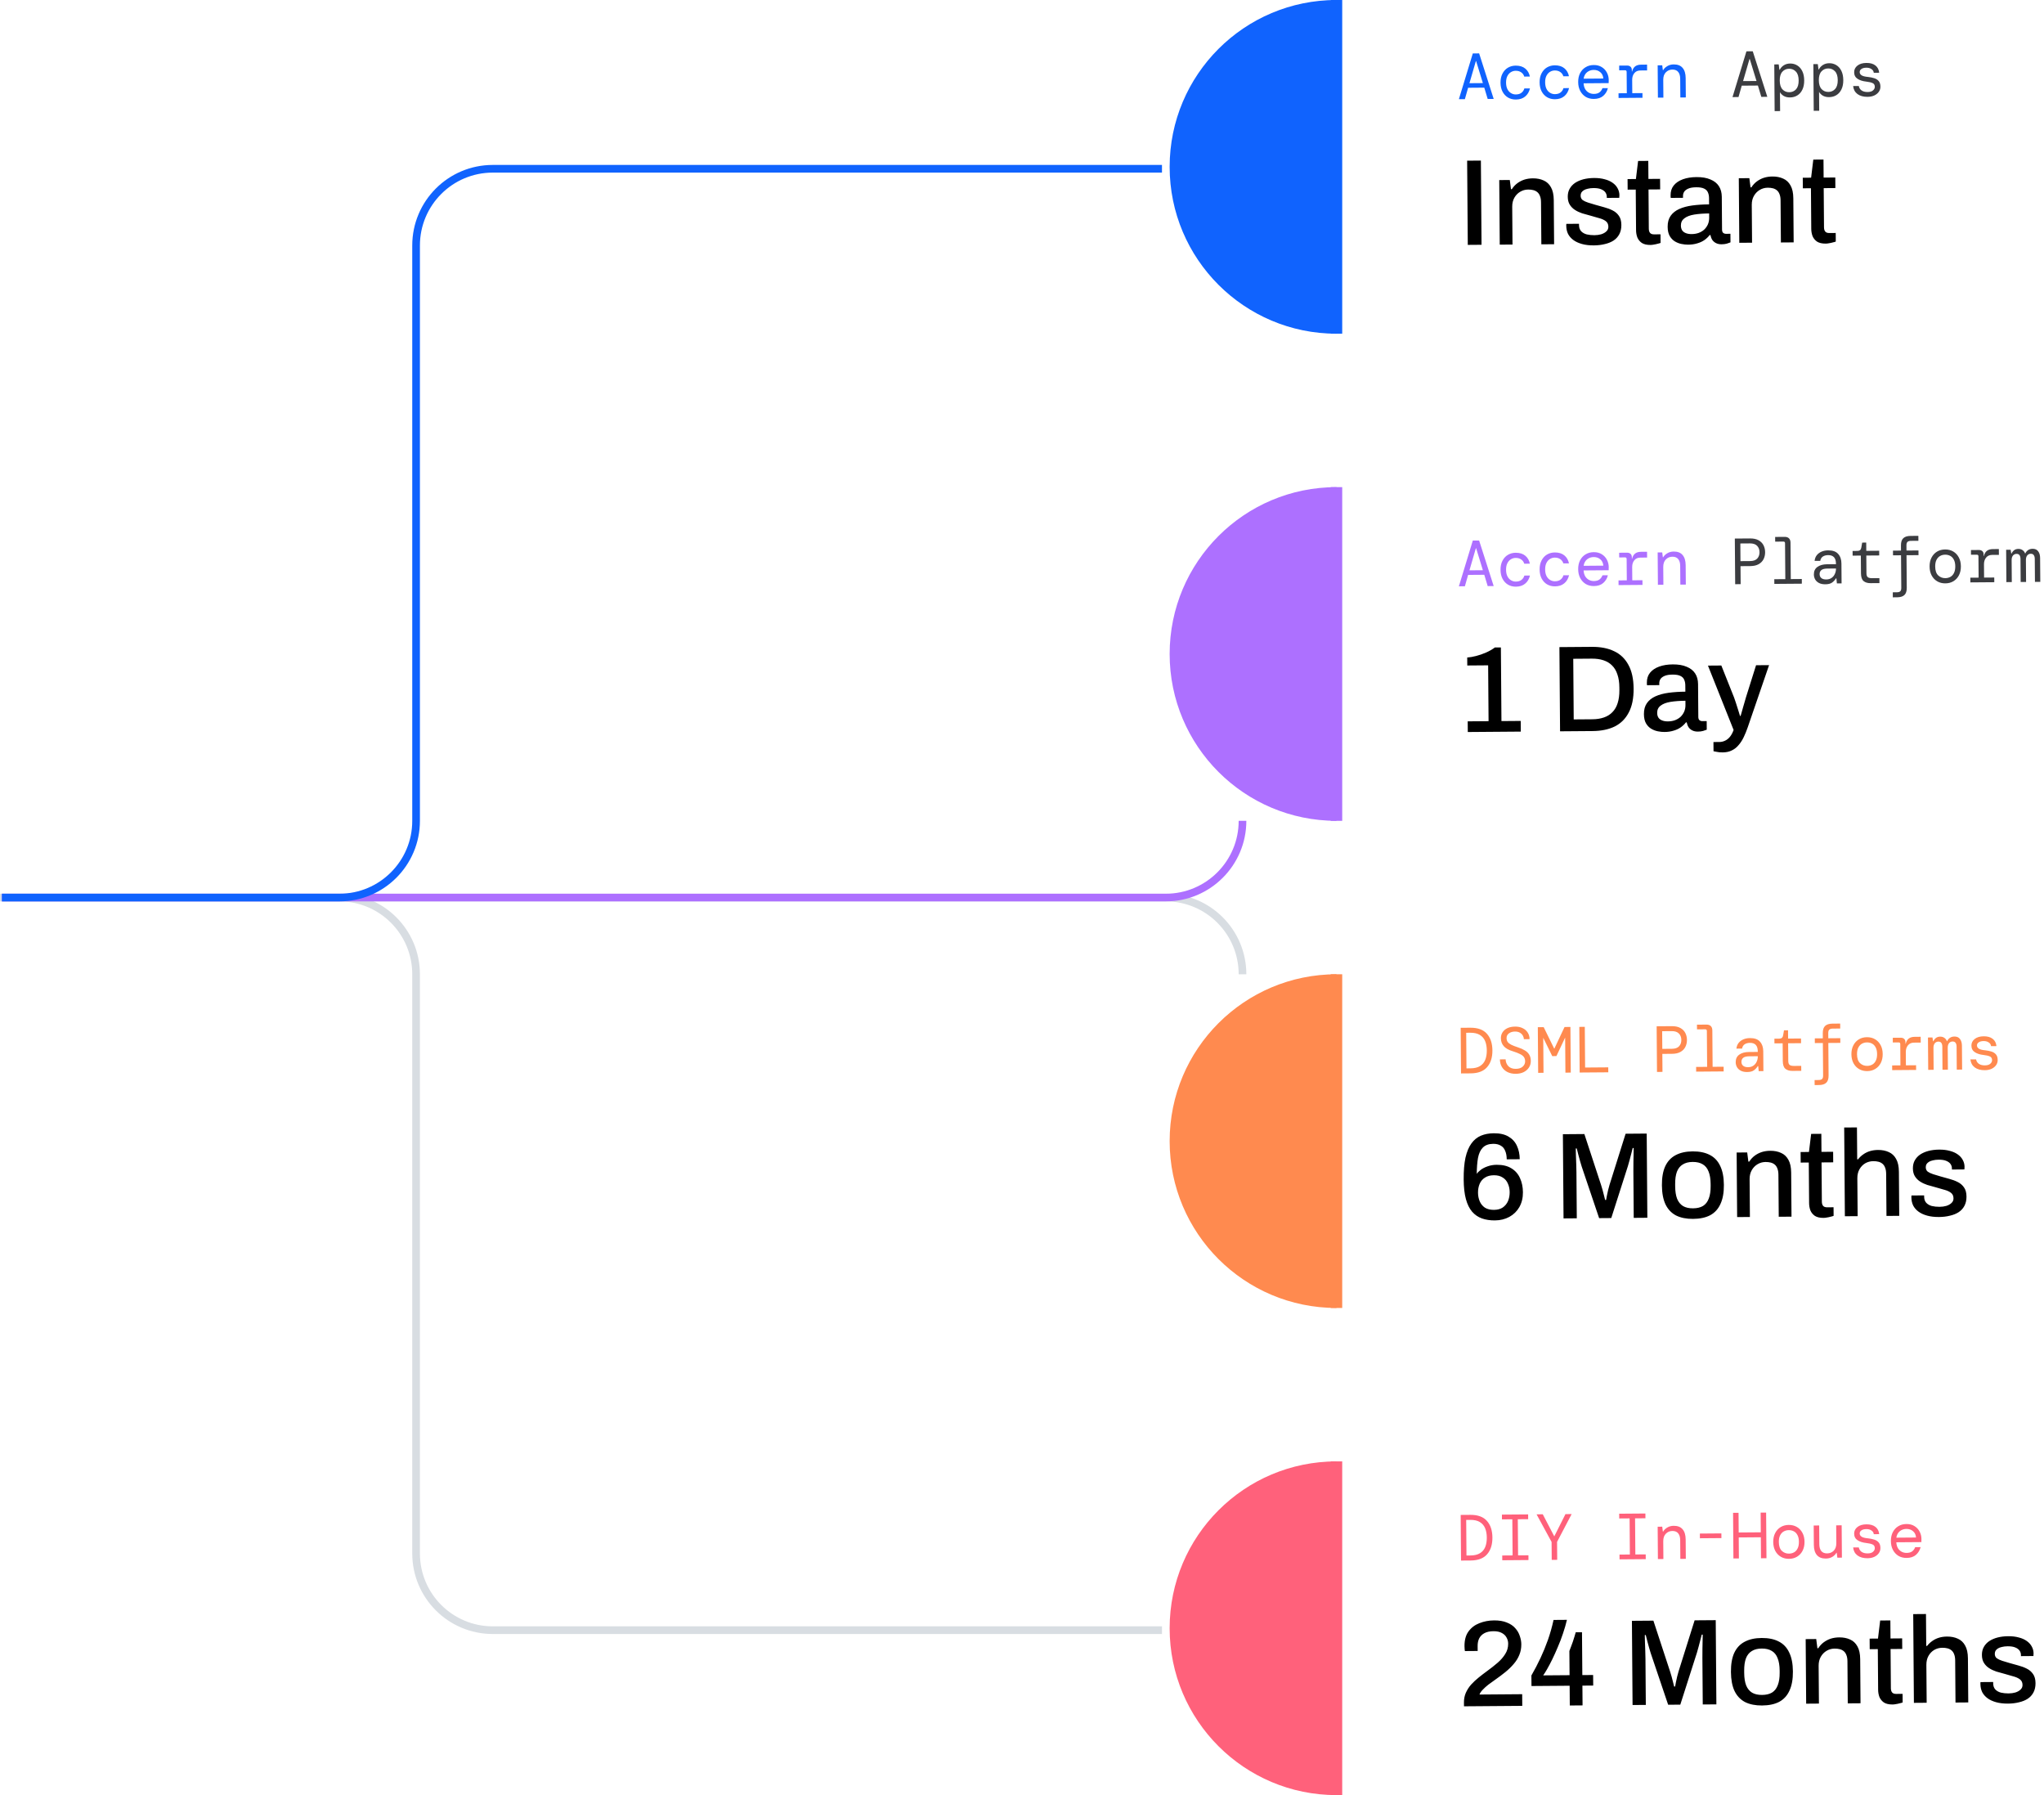 <svg width="533" height="468" viewBox="0 0 533 468" fill="none" xmlns="http://www.w3.org/2000/svg">
<line x1="348.5" y1="6.55671e-08" x2="348.5" y2="87" stroke="#1063FE" stroke-width="3"/>
<path d="M382.745 63.843L382.576 41.892L386.16 41.864L386.329 63.816L382.745 63.843ZM391.078 63.779L390.949 46.948L393.701 46.926L394.007 49.324L394.231 49.322C394.632 48.701 395.108 48.185 395.659 47.776C396.211 47.366 396.816 47.052 397.476 46.834C398.157 46.615 398.903 46.502 399.713 46.496C400.78 46.488 401.72 46.673 402.534 47.051C403.347 47.407 403.981 48 404.435 48.828C404.911 49.657 405.154 50.775 405.165 52.183L405.253 63.67L401.925 63.696L401.841 52.72C401.836 52.08 401.747 51.547 401.573 51.122C401.42 50.697 401.194 50.357 400.893 50.103C400.593 49.85 400.239 49.671 399.833 49.568C399.427 49.464 398.978 49.414 398.488 49.418C397.72 49.424 397.017 49.621 396.38 50.01C395.764 50.377 395.267 50.893 394.888 51.557C394.509 52.222 394.323 53.002 394.33 53.898L394.406 63.754L391.078 63.779ZM415.632 63.975C414.458 63.984 413.423 63.864 412.525 63.614C411.627 63.365 410.878 63.019 410.277 62.576C409.676 62.132 409.213 61.602 408.889 60.986C408.585 60.349 408.43 59.646 408.424 58.878C408.424 58.771 408.423 58.675 408.422 58.59C408.443 58.504 408.453 58.43 408.453 58.366L411.748 58.34C411.749 58.404 411.749 58.468 411.75 58.532C411.75 58.575 411.751 58.628 411.751 58.692C411.756 59.354 411.942 59.886 412.307 60.288C412.673 60.669 413.155 60.943 413.754 61.109C414.374 61.254 415.046 61.323 415.771 61.318C416.411 61.313 416.997 61.233 417.53 61.08C418.083 60.905 418.529 60.656 418.868 60.334C419.228 60.011 419.406 59.604 419.403 59.114C419.398 58.474 419.17 57.985 418.719 57.647C418.269 57.309 417.68 57.047 416.953 56.86C416.226 56.653 415.467 56.434 414.676 56.206C413.971 56.019 413.265 55.822 412.56 55.614C411.875 55.385 411.254 55.091 410.697 54.732C410.139 54.374 409.688 53.919 409.342 53.367C408.997 52.815 408.821 52.123 408.814 51.291C408.808 50.501 408.974 49.807 409.31 49.207C409.647 48.607 410.112 48.102 410.707 47.692C411.322 47.282 412.045 46.967 412.875 46.747C413.727 46.527 414.654 46.414 415.657 46.406C416.702 46.398 417.631 46.508 418.444 46.737C419.256 46.944 419.941 47.248 420.499 47.649C421.078 48.05 421.519 48.537 421.822 49.111C422.125 49.663 422.279 50.259 422.284 50.899C422.285 51.027 422.275 51.166 422.255 51.316C422.256 51.444 422.256 51.529 422.257 51.572L418.993 51.596L418.991 51.309C418.987 50.882 418.867 50.499 418.63 50.159C418.393 49.82 418.017 49.545 417.503 49.336C417.011 49.126 416.349 49.025 415.517 49.031C414.962 49.035 414.472 49.093 414.046 49.202C413.62 49.291 413.269 49.422 412.993 49.594C412.717 49.767 412.506 49.972 412.358 50.207C412.232 50.443 412.17 50.71 412.172 51.009C412.176 51.499 412.35 51.882 412.693 52.157C413.058 52.41 413.529 52.63 414.106 52.818C414.683 52.984 415.304 53.172 415.966 53.38C416.736 53.587 417.516 53.805 418.308 54.034C419.099 54.241 419.826 54.513 420.49 54.849C421.175 55.185 421.723 55.65 422.133 56.245C422.564 56.839 422.783 57.637 422.791 58.64C422.798 59.557 422.623 60.358 422.265 61.044C421.908 61.729 421.4 62.288 420.742 62.719C420.105 63.13 419.35 63.434 418.477 63.633C417.604 63.853 416.656 63.967 415.632 63.975ZM430.397 63.861C429.437 63.869 428.678 63.693 428.12 63.335C427.584 62.955 427.197 62.478 426.957 61.904C426.74 61.308 426.628 60.679 426.623 60.018L426.542 49.426L424.43 49.443L424.409 46.691L426.585 46.674L427.156 41.966L429.812 41.945L429.848 46.649L432.888 46.626L432.91 49.378L429.87 49.401L429.948 59.609C429.952 60.099 430.061 60.472 430.277 60.726C430.492 60.98 430.845 61.106 431.335 61.102L432.999 61.089L433.017 63.329C432.804 63.416 432.538 63.493 432.218 63.559C431.92 63.647 431.611 63.713 431.292 63.758C430.972 63.825 430.674 63.859 430.397 63.861ZM440.21 63.786C439.677 63.79 439.101 63.73 438.481 63.607C437.861 63.484 437.273 63.254 436.716 62.917C436.18 62.58 435.739 62.114 435.393 61.519C435.047 60.903 434.87 60.104 434.862 59.123C434.854 57.971 435.113 57.02 435.64 56.269C436.168 55.518 436.91 54.926 437.867 54.492C438.824 54.058 439.963 53.75 441.284 53.569C442.627 53.389 444.087 53.292 445.666 53.28L445.653 51.616C445.649 51.061 445.549 50.571 445.354 50.146C445.18 49.721 444.847 49.393 444.354 49.162C443.883 48.931 443.2 48.819 442.304 48.825C441.408 48.832 440.704 48.955 440.194 49.194C439.705 49.411 439.355 49.691 439.145 50.034C438.955 50.355 438.862 50.708 438.865 51.092L438.869 51.572L435.669 51.596C435.646 51.49 435.635 51.383 435.634 51.277C435.633 51.17 435.632 51.042 435.631 50.893C435.624 49.89 435.894 49.045 436.444 48.358C437.014 47.65 437.81 47.111 438.831 46.74C439.853 46.37 441.035 46.179 442.379 46.169C443.83 46.158 445.037 46.362 446 46.781C446.984 47.179 447.725 47.76 448.221 48.524C448.718 49.288 448.97 50.214 448.979 51.302L449.044 59.846C449.047 60.251 449.146 60.539 449.339 60.708C449.554 60.877 449.8 60.96 450.077 60.958L451.229 60.949L451.246 63.189C450.991 63.298 450.672 63.407 450.289 63.517C449.905 63.626 449.458 63.683 448.946 63.687C448.37 63.691 447.878 63.589 447.471 63.378C447.086 63.189 446.764 62.914 446.505 62.554C446.267 62.172 446.104 61.746 446.015 61.277L445.823 61.279C445.443 61.773 444.977 62.213 444.425 62.602C443.895 62.968 443.278 63.251 442.576 63.448C441.873 63.667 441.085 63.779 440.21 63.786ZM441.117 61.027C441.778 61.022 442.386 60.921 442.939 60.725C443.513 60.507 444.002 60.215 444.404 59.85C444.807 59.463 445.123 59.012 445.354 58.498C445.584 57.963 445.697 57.386 445.693 56.768L445.684 55.648C444.212 55.659 442.922 55.754 441.814 55.934C440.706 56.113 439.845 56.439 439.23 56.913C438.614 57.366 438.31 57.998 438.316 58.808C438.32 59.299 438.43 59.714 438.646 60.054C438.861 60.372 439.183 60.615 439.611 60.782C440.039 60.95 440.541 61.031 441.117 61.027ZM453.545 63.3L453.416 46.468L456.167 46.447L456.474 48.845L456.698 48.843C457.098 48.221 457.574 47.706 458.126 47.296C458.678 46.886 459.283 46.572 459.943 46.354C460.624 46.136 461.37 46.023 462.18 46.017C463.247 46.009 464.187 46.194 465.001 46.571C465.814 46.928 466.448 47.52 466.902 48.349C467.378 49.177 467.621 50.295 467.632 51.703L467.72 63.191L464.392 63.216L464.308 52.241C464.303 51.601 464.214 51.068 464.04 50.643C463.887 50.217 463.661 49.878 463.36 49.624C463.059 49.37 462.706 49.192 462.3 49.088C461.894 48.984 461.445 48.935 460.955 48.938C460.187 48.944 459.484 49.142 458.847 49.531C458.231 49.898 457.734 50.414 457.355 51.078C456.976 51.742 456.79 52.523 456.797 53.418L456.873 63.274L453.545 63.3ZM476.083 63.511C475.123 63.518 474.364 63.343 473.807 62.984C473.27 62.604 472.883 62.127 472.644 61.553C472.426 60.957 472.314 60.329 472.309 59.668L472.228 49.076L470.116 49.092L470.095 46.34L472.271 46.324L472.843 41.615L475.499 41.595L475.535 46.298L478.575 46.275L478.596 49.027L475.556 49.05L475.634 59.258C475.638 59.749 475.747 60.121 475.963 60.376C476.178 60.63 476.531 60.755 477.022 60.751L478.686 60.739L478.703 62.979C478.49 63.066 478.224 63.142 477.904 63.209C477.606 63.296 477.298 63.363 476.978 63.408C476.658 63.474 476.36 63.509 476.083 63.511Z" fill="black"/>
<path d="M380.422 25.86L384.054 13.931L385.703 13.919L389.5 25.79L387.936 25.802L387.046 22.851L382.83 22.883L381.986 25.848L380.422 25.86ZM384.851 15.931L383.178 21.69L386.68 21.663L384.919 15.931L384.851 15.931ZM395.292 25.949C394.532 25.955 393.851 25.785 393.248 25.438C392.656 25.091 392.181 24.591 391.825 23.936C391.469 23.27 391.287 22.478 391.28 21.56C391.273 20.642 391.442 19.853 391.789 19.193C392.135 18.522 392.607 18.008 393.205 17.652C393.814 17.296 394.487 17.115 395.224 17.11C396.266 17.102 397.101 17.356 397.729 17.872C398.356 18.389 398.758 19.083 398.935 19.954L397.473 19.965C397.333 19.502 397.07 19.136 396.682 18.866C396.295 18.586 395.806 18.448 395.217 18.453C394.786 18.456 394.379 18.573 393.996 18.802C393.612 19.032 393.303 19.374 393.069 19.829C392.834 20.284 392.72 20.858 392.725 21.549C392.73 22.24 392.854 22.817 393.095 23.28C393.337 23.732 393.651 24.069 394.038 24.293C394.425 24.517 394.834 24.627 395.265 24.624C395.888 24.619 396.38 24.473 396.74 24.187C397.112 23.901 397.364 23.525 397.497 23.059L398.959 23.048C398.75 23.945 398.33 24.651 397.7 25.166C397.08 25.681 396.278 25.942 395.292 25.949ZM405.485 25.871C404.725 25.877 404.044 25.707 403.441 25.36C402.849 25.013 402.375 24.512 402.018 23.858C401.662 23.192 401.48 22.4 401.473 21.482C401.466 20.564 401.636 19.775 401.982 19.115C402.328 18.444 402.8 17.93 403.398 17.574C404.007 17.218 404.68 17.037 405.417 17.031C406.46 17.023 407.295 17.278 407.922 17.794C408.549 18.311 408.951 19.005 409.128 19.876L407.666 19.887C407.526 19.424 407.263 19.057 406.875 18.788C406.488 18.508 406 18.37 405.41 18.375C404.98 18.378 404.572 18.494 404.189 18.724C403.805 18.953 403.496 19.296 403.262 19.751C403.027 20.206 402.913 20.779 402.918 21.471C402.923 22.162 403.047 22.739 403.288 23.202C403.53 23.653 403.844 23.991 404.231 24.215C404.618 24.438 405.027 24.549 405.458 24.545C406.081 24.541 406.573 24.395 406.933 24.109C407.305 23.823 407.557 23.447 407.69 22.981L409.152 22.97C408.943 23.867 408.524 24.573 407.893 25.088C407.273 25.602 406.471 25.864 405.485 25.871ZM415.627 25.793C414.833 25.799 414.129 25.623 413.515 25.265C412.911 24.896 412.431 24.384 412.075 23.73C411.718 23.064 411.537 22.289 411.53 21.405C411.523 20.521 411.687 19.749 412.022 19.089C412.368 18.418 412.846 17.898 413.455 17.531C414.064 17.152 414.777 16.96 415.593 16.953C416.409 16.947 417.107 17.129 417.688 17.498C418.269 17.857 418.715 18.335 419.025 18.933C419.336 19.531 419.494 20.176 419.499 20.867C419.5 20.992 419.495 21.117 419.485 21.242C419.486 21.366 419.487 21.508 419.488 21.667L412.943 21.717C412.982 22.34 413.128 22.86 413.38 23.277C413.644 23.683 413.97 23.987 414.356 24.188C414.755 24.389 415.175 24.488 415.617 24.484C416.24 24.48 416.726 24.346 417.076 24.082C417.425 23.819 417.689 23.454 417.866 22.988L419.277 22.977C419.091 23.761 418.693 24.427 418.086 24.975C417.478 25.513 416.658 25.785 415.627 25.793ZM415.569 18.229C414.911 18.234 414.335 18.436 413.839 18.837C413.355 19.237 413.059 19.795 412.951 20.51L418.085 20.47C418.034 19.768 417.775 19.22 417.307 18.827C416.851 18.423 416.271 18.223 415.569 18.229ZM422.061 25.54L422.052 24.316L424.211 24.299L424.168 18.741C424.166 18.457 424.029 18.317 423.757 18.319L422.227 18.331L422.218 17.107L424.275 17.091C424.649 17.088 424.95 17.188 425.178 17.39C425.406 17.592 425.522 17.892 425.525 18.288L425.528 18.645L425.596 18.645C425.727 18.077 425.979 17.639 426.351 17.33C426.733 17.021 427.265 16.864 427.945 16.858L429.492 16.847L429.504 18.36L427.753 18.373C427.061 18.378 426.53 18.615 426.16 19.082C425.789 19.538 425.607 20.124 425.612 20.838L425.639 24.288L428.291 24.268L428.3 25.492L422.061 25.54ZM432.322 25.461L432.258 17.029L433.448 17.02L433.61 18.294L433.695 18.293C433.919 17.884 434.273 17.535 434.759 17.248C435.244 16.95 435.803 16.798 436.438 16.793C437.469 16.785 438.242 17.085 438.757 17.694C439.283 18.302 439.55 19.183 439.559 20.34L439.598 25.405L438.17 25.416L438.133 20.52C438.127 19.773 437.958 19.19 437.626 18.773C437.294 18.345 436.783 18.134 436.091 18.139C435.423 18.144 434.858 18.381 434.397 18.849C433.936 19.306 433.708 19.965 433.715 20.826L433.75 25.45L432.322 25.461Z" fill="#1063FE"/>
<path d="M451.774 25.312L455.405 13.384L457.054 13.371L460.851 25.242L459.287 25.254L458.398 22.303L454.182 22.335L453.338 25.3L451.774 25.312ZM456.203 15.384L454.53 21.143L458.032 21.116L456.271 15.383L456.203 15.384ZM462.76 28.968L462.667 16.796L463.823 16.787L464.004 18.18L464.106 18.179C464.317 17.724 464.66 17.342 465.134 17.032C465.607 16.723 466.167 16.565 466.813 16.56C467.493 16.555 468.107 16.72 468.653 17.056C469.211 17.392 469.651 17.893 469.974 18.559C470.296 19.214 470.461 20.017 470.468 20.969C470.475 21.91 470.317 22.71 469.994 23.37C469.681 24.03 469.243 24.532 468.679 24.876C468.126 25.22 467.487 25.395 466.762 25.401C466.116 25.406 465.565 25.274 465.11 25.006C464.666 24.726 464.346 24.399 464.15 24.027L464.188 28.957L462.76 28.968ZM466.582 24.042C467.296 24.037 467.883 23.783 468.344 23.281C468.805 22.767 469.031 21.995 469.023 20.963C469.015 19.932 468.777 19.169 468.309 18.674C467.84 18.167 467.249 17.917 466.535 17.922C465.821 17.928 465.233 18.187 464.773 18.701C464.312 19.203 464.085 19.97 464.093 21.001C464.101 22.032 464.339 22.801 464.808 23.308C465.276 23.803 465.868 24.048 466.582 24.042ZM472.953 28.89L472.86 16.718L474.016 16.709L474.197 18.102L474.299 18.101C474.51 17.646 474.853 17.264 475.327 16.954C475.801 16.644 476.36 16.487 477.006 16.482C477.686 16.477 478.3 16.642 478.846 16.978C479.404 17.314 479.844 17.815 480.167 18.481C480.489 19.136 480.654 19.939 480.661 20.891C480.668 21.832 480.51 22.632 480.187 23.292C479.874 23.951 479.436 24.454 478.872 24.798C478.319 25.142 477.68 25.317 476.955 25.323C476.309 25.328 475.758 25.196 475.303 24.927C474.859 24.647 474.539 24.321 474.344 23.949L474.381 28.878L472.953 28.89ZM476.775 23.964C477.489 23.959 478.076 23.705 478.537 23.203C478.998 22.689 479.224 21.916 479.216 20.885C479.208 19.854 478.97 19.091 478.502 18.596C478.033 18.089 477.442 17.839 476.728 17.844C476.014 17.85 475.426 18.109 474.966 18.623C474.505 19.125 474.278 19.892 474.286 20.923C474.294 21.954 474.532 22.723 475.001 23.23C475.47 23.725 476.061 23.97 476.775 23.964ZM486.978 25.246C485.902 25.254 485.027 25.011 484.355 24.518C483.693 24.013 483.32 23.319 483.234 22.435L484.712 22.424C484.784 22.888 485.014 23.266 485.401 23.558C485.8 23.849 486.334 23.993 487.003 23.988C487.637 23.983 488.106 23.843 488.41 23.569C488.726 23.294 488.882 22.981 488.879 22.63C488.876 22.154 488.686 21.832 488.311 21.665C487.935 21.487 487.373 21.355 486.625 21.27C485.729 21.175 484.984 20.937 484.392 20.556C483.8 20.176 483.501 19.6 483.495 18.829C483.49 18.138 483.774 17.563 484.349 17.106C484.923 16.648 485.709 16.415 486.706 16.408C487.692 16.4 488.47 16.621 489.041 17.07C489.611 17.507 489.938 18.14 490.024 18.966L488.613 18.977C488.576 18.569 488.375 18.248 488.011 18.013C487.658 17.766 487.215 17.645 486.682 17.649C486.127 17.653 485.697 17.764 485.392 17.982C485.088 18.188 484.937 18.461 484.94 18.801C484.942 19.141 485.114 19.423 485.456 19.647C485.809 19.86 486.36 19.997 487.108 20.06C487.698 20.123 488.237 20.232 488.726 20.387C489.215 20.542 489.602 20.788 489.888 21.126C490.185 21.464 490.336 21.939 490.341 22.551C490.356 23.061 490.218 23.521 489.926 23.931C489.646 24.33 489.252 24.65 488.744 24.892C488.235 25.123 487.647 25.241 486.978 25.246Z" fill="#3B3C40"/>
<line x1="348.5" y1="127" x2="348.5" y2="214" stroke="#AD70FF" stroke-width="3"/>
<path d="M382.745 190.843L382.723 188.059L388.163 188.017L388.052 173.458L382.612 173.5L382.596 171.42C383.299 171.372 384.077 171.238 384.929 171.018C385.78 170.798 386.631 170.503 387.482 170.134C388.333 169.765 389.108 169.322 389.808 168.804L391.376 168.792L391.523 187.992L396.547 187.953L396.568 190.737L382.745 190.843ZM406.807 190.658L406.638 168.707L415.118 168.642C417.379 168.625 419.313 169.004 420.919 169.781C422.525 170.537 423.76 171.722 424.626 173.337C425.513 174.93 425.966 176.996 425.986 179.535C426.005 182.052 425.584 184.125 424.721 185.753C423.881 187.381 422.663 188.595 421.069 189.397C419.475 190.177 417.548 190.576 415.286 190.593L406.807 190.658ZM410.367 187.559L415.231 187.522C416.361 187.513 417.363 187.356 418.235 187.051C419.129 186.745 419.872 186.281 420.465 185.657C421.079 185.034 421.531 184.252 421.823 183.311C422.135 182.348 422.287 181.217 422.277 179.915L422.271 179.243C422.261 177.921 422.093 176.791 421.765 175.855C421.459 174.897 420.995 174.112 420.371 173.498C419.769 172.884 419.019 172.431 418.121 172.139C417.244 171.847 416.24 171.705 415.109 171.714L410.246 171.751L410.367 187.559ZM434.023 190.834C433.49 190.838 432.913 190.778 432.294 190.655C431.674 190.532 431.085 190.301 430.528 189.964C429.992 189.627 429.551 189.161 429.205 188.566C428.859 187.95 428.683 187.152 428.675 186.17C428.666 185.018 428.926 184.067 429.453 183.316C429.981 182.566 430.723 181.973 431.68 181.539C432.636 181.105 433.775 180.798 435.097 180.617C436.439 180.436 437.9 180.339 439.479 180.327L439.466 178.663C439.461 178.109 439.362 177.619 439.166 177.194C438.993 176.768 438.659 176.44 438.167 176.209C437.696 175.978 437.012 175.866 436.116 175.873C435.22 175.88 434.517 176.003 434.007 176.241C433.518 176.458 433.168 176.738 432.957 177.081C432.768 177.403 432.675 177.755 432.678 178.139L432.681 178.619L429.481 178.644C429.459 178.538 429.448 178.431 429.447 178.324C429.446 178.218 429.445 178.09 429.444 177.94C429.436 176.938 429.707 176.093 430.256 175.406C430.827 174.698 431.623 174.158 432.644 173.788C433.665 173.417 434.848 173.227 436.192 173.216C437.642 173.205 438.849 173.409 439.813 173.829C440.797 174.226 441.538 174.807 442.034 175.572C442.531 176.336 442.783 177.262 442.791 178.35L442.857 186.894C442.86 187.299 442.958 187.586 443.152 187.755C443.366 187.924 443.612 188.008 443.89 188.006L445.042 187.997L445.059 190.237C444.804 190.345 444.484 190.455 444.101 190.564C443.718 190.674 443.27 190.731 442.758 190.734C442.182 190.739 441.691 190.636 441.284 190.426C440.899 190.237 440.576 189.962 440.318 189.601C440.08 189.219 439.917 188.794 439.828 188.325L439.636 188.326C439.256 188.82 438.79 189.261 438.238 189.649C437.707 190.016 437.091 190.298 436.388 190.495C435.686 190.714 434.898 190.827 434.023 190.834ZM434.93 188.074C435.591 188.069 436.198 187.969 436.752 187.772C437.326 187.555 437.814 187.263 438.217 186.897C438.619 186.51 438.936 186.06 439.167 185.546C439.397 185.011 439.51 184.434 439.505 183.815L439.497 182.695C438.025 182.707 436.735 182.802 435.627 182.981C434.519 183.16 433.657 183.487 433.042 183.961C432.427 184.414 432.123 185.045 432.129 185.856C432.132 186.347 432.242 186.762 432.458 187.101C432.674 187.42 432.996 187.663 433.424 187.83C433.852 187.997 434.354 188.079 434.93 188.074ZM449.226 196.157C448.586 196.162 448.052 196.113 447.625 196.009C447.198 195.927 446.93 195.876 446.824 195.855L446.805 193.455L448.405 193.443C448.875 193.44 449.343 193.329 449.811 193.112C450.3 192.895 450.734 192.551 451.115 192.078C451.495 191.606 451.811 191.017 452.061 190.311L445.372 173.53L448.86 173.503L452.188 181.862C452.341 182.245 452.504 182.723 452.679 183.298C452.876 183.873 453.062 184.458 453.237 185.054C453.434 185.65 453.598 186.182 453.729 186.65L453.889 186.649C453.993 186.328 454.097 185.965 454.201 185.559C454.326 185.131 454.45 184.693 454.575 184.244C454.699 183.795 454.824 183.367 454.949 182.961C455.074 182.533 455.178 182.17 455.261 181.87L457.916 173.434L461.308 173.408L455.736 189.643C455.423 190.541 455.078 191.387 454.7 192.179C454.322 192.971 453.879 193.657 453.371 194.237C452.885 194.838 452.302 195.301 451.622 195.627C450.942 195.973 450.143 196.15 449.226 196.157Z" fill="black"/>
<path d="M380.422 152.86L384.054 140.931L385.703 140.919L389.5 152.79L387.936 152.802L387.046 149.851L382.83 149.883L381.986 152.848L380.422 152.86ZM384.851 142.931L383.178 148.69L386.68 148.663L384.919 142.931L384.851 142.931ZM395.292 152.949C394.532 152.955 393.851 152.785 393.248 152.438C392.656 152.091 392.181 151.591 391.825 150.936C391.469 150.27 391.287 149.478 391.28 148.56C391.273 147.642 391.442 146.853 391.789 146.193C392.135 145.522 392.607 145.008 393.205 144.652C393.814 144.296 394.487 144.115 395.224 144.11C396.266 144.102 397.101 144.356 397.729 144.872C398.356 145.389 398.758 146.083 398.935 146.954L397.473 146.965C397.333 146.502 397.07 146.136 396.682 145.867C396.295 145.586 395.806 145.448 395.217 145.453C394.786 145.456 394.379 145.573 393.996 145.802C393.612 146.032 393.303 146.374 393.069 146.829C392.834 147.284 392.72 147.858 392.725 148.549C392.73 149.24 392.854 149.817 393.095 150.28C393.337 150.732 393.651 151.069 394.038 151.293C394.425 151.517 394.834 151.627 395.265 151.624C395.888 151.619 396.38 151.473 396.74 151.187C397.112 150.901 397.364 150.525 397.497 150.059L398.959 150.048C398.75 150.945 398.33 151.651 397.7 152.166C397.08 152.681 396.278 152.942 395.292 152.949ZM405.485 152.871C404.725 152.877 404.044 152.707 403.441 152.36C402.849 152.013 402.375 151.512 402.018 150.858C401.662 150.192 401.48 149.4 401.473 148.482C401.466 147.564 401.636 146.775 401.982 146.115C402.328 145.444 402.8 144.93 403.398 144.574C404.007 144.218 404.68 144.037 405.417 144.031C406.46 144.023 407.295 144.278 407.922 144.794C408.549 145.311 408.951 146.005 409.128 146.876L407.666 146.887C407.526 146.424 407.263 146.057 406.875 145.788C406.488 145.508 406 145.37 405.41 145.375C404.98 145.378 404.572 145.494 404.189 145.724C403.805 145.954 403.496 146.296 403.262 146.751C403.027 147.206 402.913 147.779 402.918 148.471C402.923 149.162 403.047 149.739 403.288 150.202C403.53 150.653 403.844 150.991 404.231 151.215C404.618 151.438 405.027 151.549 405.458 151.545C406.081 151.541 406.573 151.395 406.933 151.109C407.305 150.823 407.557 150.447 407.69 149.981L409.152 149.97C408.943 150.867 408.524 151.573 407.893 152.088C407.273 152.602 406.471 152.864 405.485 152.871ZM415.627 152.793C414.833 152.799 414.129 152.623 413.515 152.266C412.911 151.896 412.431 151.384 412.075 150.73C411.718 150.064 411.537 149.289 411.53 148.405C411.523 147.521 411.687 146.749 412.022 146.089C412.368 145.417 412.846 144.898 413.455 144.531C414.064 144.152 414.777 143.96 415.593 143.953C416.409 143.947 417.107 144.129 417.688 144.498C418.269 144.856 418.715 145.335 419.025 145.933C419.336 146.531 419.494 147.176 419.499 147.867C419.5 147.992 419.495 148.117 419.485 148.242C419.486 148.366 419.487 148.508 419.488 148.667L412.943 148.717C412.982 149.34 413.128 149.86 413.38 150.277C413.644 150.683 413.97 150.987 414.356 151.188C414.755 151.389 415.175 151.488 415.617 151.484C416.24 151.48 416.726 151.346 417.076 151.082C417.425 150.819 417.689 150.454 417.866 149.988L419.277 149.977C419.091 150.761 418.693 151.427 418.086 151.975C417.478 152.513 416.658 152.785 415.627 152.793ZM415.569 145.229C414.911 145.234 414.335 145.436 413.839 145.837C413.355 146.237 413.059 146.795 412.951 147.51L418.085 147.47C418.034 146.768 417.775 146.22 417.307 145.827C416.851 145.423 416.271 145.223 415.569 145.229ZM422.061 152.54L422.052 151.316L424.211 151.299L424.168 145.741C424.166 145.457 424.029 145.317 423.757 145.319L422.227 145.33L422.218 144.106L424.275 144.091C424.649 144.088 424.95 144.188 425.178 144.39C425.406 144.592 425.522 144.891 425.525 145.288L425.528 145.645L425.596 145.645C425.727 145.077 425.979 144.639 426.351 144.33C426.733 144.021 427.265 143.864 427.945 143.859L429.492 143.847L429.504 145.36L427.753 145.373C427.061 145.378 426.53 145.615 426.16 146.082C425.789 146.538 425.607 147.124 425.612 147.838L425.639 151.288L428.291 151.268L428.3 152.492L422.061 152.54ZM432.322 152.461L432.258 144.029L433.448 144.02L433.61 145.294L433.695 145.293C433.919 144.884 434.273 144.535 434.759 144.248C435.244 143.95 435.803 143.798 436.438 143.793C437.469 143.785 438.242 144.086 438.757 144.694C439.283 145.302 439.55 146.184 439.559 147.339L439.598 152.405L438.17 152.416L438.133 147.52C438.127 146.772 437.958 146.19 437.626 145.773C437.294 145.345 436.783 145.134 436.091 145.139C435.423 145.144 434.858 145.381 434.397 145.849C433.936 146.306 433.708 146.965 433.715 147.826L433.75 152.45L432.322 152.461Z" fill="#AD70FF"/>
<path d="M452.471 152.307L452.379 140.407L456.34 140.377C457.247 140.37 457.99 140.528 458.571 140.852C459.151 141.177 459.58 141.61 459.856 142.152C460.132 142.693 460.273 143.293 460.278 143.95C460.283 144.608 460.151 145.209 459.884 145.755C459.616 146.302 459.194 146.741 458.619 147.074C458.043 147.407 457.302 147.577 456.395 147.584L453.863 147.604L453.899 152.296L452.471 152.307ZM453.852 146.295L456.351 146.276C457.19 146.269 457.812 146.055 458.217 145.632C458.621 145.198 458.821 144.642 458.816 143.962C458.811 143.282 458.602 142.728 458.191 142.3C457.78 141.873 457.155 141.662 456.316 141.669L453.817 141.688L453.852 146.295ZM462.681 152.228L462.671 151.004L465.544 150.982L465.472 141.615C465.47 141.332 465.327 141.192 465.044 141.194L462.902 141.21L462.893 139.986L465.375 139.967C465.862 139.963 466.237 140.091 466.5 140.35C466.762 140.608 466.895 140.981 466.899 141.469L466.972 150.971L469.845 150.949L469.854 152.173L462.681 152.228ZM475.986 152.33C475.318 152.335 474.761 152.22 474.317 151.986C473.874 151.751 473.543 151.442 473.324 151.058C473.106 150.663 472.995 150.234 472.991 149.769C472.985 148.908 473.291 148.254 473.911 147.807C474.543 147.349 475.385 147.116 476.439 147.107L478.751 147.09L478.75 146.92C478.738 145.446 478.058 144.715 476.71 144.725C476.166 144.729 475.708 144.852 475.336 145.093C474.975 145.334 474.745 145.709 474.647 146.22L473.185 146.231C473.238 145.664 473.421 145.176 473.735 144.765C474.061 144.355 474.478 144.04 474.986 143.821C475.494 143.601 476.066 143.489 476.7 143.484C477.902 143.475 478.777 143.786 479.326 144.416C479.886 145.035 480.17 145.866 480.178 146.909L480.217 152.094L478.994 152.103L478.864 150.795L478.745 150.796C478.499 151.206 478.168 151.565 477.751 151.875C477.345 152.172 476.757 152.324 475.986 152.33ZM476.232 151.07C476.776 151.066 477.233 150.932 477.605 150.669C477.989 150.405 478.275 150.057 478.464 149.625C478.665 149.193 478.764 148.722 478.76 148.212L476.567 148.229C475.796 148.234 475.253 148.369 474.938 148.632C474.634 148.895 474.483 149.242 474.487 149.673C474.49 150.115 474.64 150.459 474.937 150.706C475.233 150.953 475.665 151.075 476.232 151.07ZM487.776 152.036C487.005 152.042 486.397 151.859 485.952 151.489C485.508 151.118 485.281 150.445 485.274 149.471L485.238 144.847L483.096 144.863L483.087 143.639L484.362 143.63C484.94 143.625 485.272 143.339 485.358 142.772L485.586 141.461L486.64 141.453L486.657 143.612L490.023 143.586L490.032 144.81L486.666 144.836L486.702 149.46C486.705 149.936 486.816 150.269 487.033 150.46C487.261 150.651 487.647 150.745 488.191 150.74L490.078 150.726L490.088 152.018L487.776 152.036ZM493.578 155.731L493.567 154.422L494.604 154.414C495.035 154.411 495.34 154.324 495.52 154.152C495.7 153.981 495.789 153.68 495.786 153.249L495.72 144.766L493.629 144.782L493.62 143.558L495.711 143.542L495.701 142.199C495.694 141.327 495.899 140.696 496.315 140.308C496.732 139.919 497.365 139.722 498.215 139.715L500.238 139.7L500.248 140.992L498.31 141.006C497.89 141.01 497.585 141.103 497.394 141.285C497.214 141.457 497.125 141.758 497.129 142.189L497.139 143.531L500.267 143.507L500.276 144.731L497.148 144.755L497.213 153.238C497.22 154.111 497.015 154.741 496.599 155.13C496.183 155.519 495.555 155.716 494.716 155.722L493.578 155.731ZM507.279 152.09C506.486 152.096 505.782 151.92 505.167 151.562C504.552 151.204 504.067 150.698 503.711 150.043C503.354 149.377 503.172 148.597 503.166 147.701C503.159 146.806 503.328 146.028 503.675 145.368C504.021 144.697 504.499 144.178 505.108 143.81C505.717 143.443 506.418 143.256 507.211 143.25C508.005 143.244 508.709 143.42 509.324 143.778C509.938 144.136 510.424 144.648 510.78 145.314C511.137 145.968 511.318 146.743 511.325 147.639C511.332 148.534 511.163 149.317 510.816 149.989C510.47 150.649 509.992 151.162 509.383 151.53C508.774 151.897 508.073 152.084 507.279 152.09ZM507.269 150.73C507.756 150.726 508.197 150.615 508.592 150.397C508.987 150.178 509.296 149.842 509.52 149.387C509.754 148.932 509.869 148.353 509.863 147.65C509.858 146.947 509.735 146.37 509.493 145.919C509.263 145.467 508.949 145.135 508.55 144.923C508.152 144.711 507.709 144.606 507.222 144.61C506.746 144.614 506.31 144.725 505.915 144.943C505.52 145.162 505.206 145.498 504.971 145.953C504.737 146.409 504.622 146.987 504.627 147.69C504.636 148.744 504.897 149.518 505.41 150.013C505.924 150.497 506.544 150.736 507.269 150.73ZM513.799 151.836L513.79 150.612L515.948 150.595L515.906 145.037C515.904 144.753 515.767 144.613 515.495 144.615L513.965 144.626L513.955 143.402L516.012 143.387C516.386 143.384 516.687 143.483 516.915 143.686C517.144 143.888 517.259 144.187 517.262 144.584L517.265 144.941L517.333 144.941C517.465 144.373 517.716 143.935 518.088 143.626C518.471 143.317 519.003 143.16 519.682 143.154L521.229 143.143L521.241 144.656L519.49 144.669C518.799 144.674 518.268 144.911 517.898 145.378C517.527 145.834 517.344 146.42 517.35 147.133L517.376 150.584L520.028 150.564L520.038 151.788L513.799 151.836ZM523.193 151.764L523.128 143.332L524.301 143.323L524.462 144.308L524.547 144.307C524.692 143.966 524.91 143.681 525.203 143.452C525.508 143.223 525.875 143.107 526.306 143.104C526.736 143.1 527.1 143.205 527.396 143.418C527.704 143.62 527.927 143.907 528.066 144.28L528.134 144.28C528.278 143.939 528.514 143.653 528.841 143.424C529.168 143.195 529.564 143.079 530.029 143.075C530.675 143.07 531.158 143.287 531.479 143.727C531.811 144.155 531.979 144.732 531.985 145.457L532.033 151.696L530.639 151.707L530.593 145.689C530.589 145.281 530.502 144.958 530.33 144.722C530.17 144.485 529.908 144.368 529.545 144.371C529.171 144.374 528.867 144.518 528.631 144.803C528.395 145.088 528.279 145.491 528.283 146.013L528.327 151.724L526.916 151.735L526.87 145.717C526.867 145.309 526.785 144.987 526.624 144.75C526.464 144.513 526.202 144.396 525.84 144.399C525.466 144.402 525.155 144.546 524.908 144.831C524.672 145.117 524.556 145.52 524.56 146.041L524.604 151.753L523.193 151.764Z" fill="#3B3C40"/>
<line x1="348.5" y1="254" x2="348.5" y2="341" stroke="#FF8A4F" stroke-width="3"/>
<path d="M389.82 318.173C388.561 318.182 387.429 318.01 386.423 317.655C385.439 317.3 384.592 316.72 383.882 315.914C383.172 315.088 382.63 313.993 382.257 312.631C381.883 311.247 381.689 309.542 381.674 307.515C381.656 305.254 381.812 303.354 382.142 301.815C382.493 300.276 383.006 299.046 383.681 298.123C384.357 297.179 385.184 296.501 386.162 296.088C387.14 295.675 388.259 295.464 389.517 295.454C391.096 295.442 392.378 295.731 393.364 296.321C394.371 296.911 395.103 297.716 395.559 298.736C396.036 299.757 396.279 300.917 396.289 302.219L392.897 302.245C392.891 301.37 392.757 300.635 392.496 300.04C392.257 299.423 391.87 298.967 391.334 298.673C390.819 298.357 390.168 298.202 389.378 298.208C388.205 298.217 387.301 298.544 386.666 299.188C386.052 299.812 385.632 300.711 385.406 301.886C385.202 303.04 385.095 304.427 385.086 306.049C385.297 305.706 385.646 305.351 386.134 304.985C386.622 304.618 387.217 304.315 387.919 304.075C388.643 303.813 389.431 303.679 390.284 303.673C391.842 303.661 393.124 303.971 394.132 304.603C395.139 305.214 395.881 306.062 396.359 307.146C396.858 308.23 397.113 309.455 397.123 310.82C397.135 312.292 396.825 313.586 396.193 314.7C395.561 315.793 394.693 316.642 393.589 317.248C392.484 317.854 391.227 318.162 389.82 318.173ZM389.574 315.423C390.513 315.415 391.279 315.207 391.874 314.797C392.489 314.366 392.943 313.807 393.237 313.122C393.53 312.416 393.674 311.647 393.667 310.815C393.661 309.983 393.506 309.238 393.202 308.579C392.919 307.898 392.467 307.368 391.846 306.989C391.245 306.588 390.476 306.391 389.537 306.399C388.599 306.406 387.821 306.614 387.206 307.024C386.59 307.413 386.136 307.95 385.842 308.635C385.549 309.32 385.405 310.1 385.412 310.974C385.418 311.785 385.574 312.541 385.878 313.243C386.181 313.923 386.634 314.464 387.234 314.865C387.856 315.244 388.636 315.43 389.574 315.423ZM407.713 317.651L407.544 295.7L413.144 295.657L417.502 308.936C417.633 309.319 417.765 309.755 417.896 310.245C418.028 310.735 418.149 311.203 418.259 311.65C418.391 312.097 418.49 312.491 418.556 312.832L418.812 312.83C418.852 312.51 418.924 312.125 419.027 311.676C419.131 311.228 419.234 310.757 419.336 310.266C419.461 309.774 419.585 309.315 419.71 308.887L423.896 295.575L429.4 295.532L429.568 317.484L426.016 317.511L425.924 305.479C425.918 304.669 425.922 303.826 425.937 302.951C425.951 302.076 425.967 301.298 425.983 300.615C425.999 299.932 426.006 299.495 426.005 299.303L425.749 299.304C425.708 299.539 425.604 299.946 425.438 300.523C425.293 301.079 425.137 301.677 424.972 302.319C424.806 302.96 424.65 303.516 424.504 303.986L420.16 317.556L416.993 317.58L412.441 304.111C412.31 303.706 412.168 303.227 412.014 302.674C411.86 302.12 411.707 301.556 411.553 300.981C411.399 300.407 411.267 299.885 411.157 299.416L410.901 299.418C410.926 299.93 410.942 300.559 410.947 301.306C410.975 302.053 411.002 302.81 411.029 303.578C411.056 304.324 411.072 304.996 411.076 305.593L411.169 317.625L407.713 317.651ZM441.497 317.776C439.748 317.79 438.263 317.492 437.042 316.882C435.843 316.252 434.929 315.288 434.3 313.991C433.693 312.695 433.381 311.044 433.366 309.038C433.35 307.012 433.636 305.356 434.224 304.072C434.833 302.766 435.732 301.799 436.922 301.171C438.133 300.521 439.613 300.19 441.362 300.177C443.154 300.163 444.65 300.471 445.849 301.102C447.049 301.712 447.952 302.665 448.559 303.962C449.188 305.237 449.51 306.888 449.525 308.914C449.541 310.92 449.244 312.575 448.636 313.881C448.048 315.187 447.16 316.165 445.97 316.814C444.78 317.442 443.289 317.762 441.497 317.776ZM441.476 315.024C442.543 315.016 443.416 314.807 444.095 314.396C444.775 313.964 445.271 313.32 445.585 312.465C445.919 311.609 446.082 310.53 446.072 309.229L446.067 308.653C446.057 307.352 445.878 306.276 445.531 305.425C445.204 304.574 444.698 303.949 444.012 303.548C443.326 303.127 442.45 302.92 441.383 302.929C440.338 302.937 439.476 303.157 438.796 303.588C438.117 303.999 437.61 304.632 437.275 305.488C436.961 306.344 436.81 307.422 436.82 308.724L436.824 309.3C436.834 310.601 437.002 311.677 437.329 312.528C437.677 313.379 438.194 314.015 438.88 314.436C439.565 314.836 440.431 315.032 441.476 315.024ZM452.982 317.304L452.853 300.472L455.605 300.451L455.911 302.849L456.135 302.847C456.536 302.226 457.012 301.71 457.564 301.3C458.115 300.891 458.721 300.577 459.38 300.358C460.061 300.14 460.807 300.027 461.618 300.021C462.684 300.013 463.625 300.198 464.438 300.576C465.252 300.932 465.886 301.525 466.34 302.353C466.816 303.181 467.059 304.3 467.07 305.708L467.158 317.195L463.83 317.221L463.746 306.245C463.741 305.605 463.651 305.072 463.477 304.647C463.325 304.222 463.098 303.882 462.798 303.628C462.497 303.375 462.144 303.196 461.737 303.092C461.331 302.989 460.883 302.939 460.392 302.943C459.624 302.949 458.922 303.146 458.285 303.535C457.669 303.902 457.171 304.418 456.793 305.082C456.414 305.747 456.228 306.527 456.234 307.423L456.31 317.278L452.982 317.304ZM475.52 317.515C474.56 317.522 473.802 317.347 473.244 316.988C472.708 316.609 472.32 316.132 472.081 315.557C471.863 314.962 471.752 314.333 471.747 313.672L471.665 303.08L469.553 303.096L469.532 300.344L471.708 300.328L472.28 295.619L474.936 295.599L474.972 300.303L478.012 300.279L478.033 303.031L474.993 303.055L475.072 313.262C475.075 313.753 475.185 314.126 475.4 314.38C475.615 314.634 475.968 314.76 476.459 314.756L478.123 314.743L478.14 316.983C477.928 317.07 477.661 317.147 477.342 317.213C477.044 317.301 476.735 317.367 476.416 317.412C476.096 317.479 475.798 317.513 475.52 317.515ZM481.075 317.088L480.898 293.953L484.225 293.928L484.289 302.247L484.513 302.246C484.915 301.73 485.37 301.3 485.879 300.955C486.389 300.588 486.963 300.307 487.601 300.11C488.24 299.913 488.943 299.812 489.711 299.806C490.777 299.797 491.718 299.982 492.531 300.36C493.345 300.716 493.978 301.309 494.433 302.137C494.909 302.966 495.152 304.084 495.163 305.492L495.251 316.98L491.923 317.005L491.839 306.029C491.834 305.389 491.744 304.857 491.57 304.431C491.418 304.006 491.191 303.666 490.89 303.413C490.59 303.159 490.236 302.98 489.83 302.877C489.424 302.773 488.976 302.723 488.485 302.727C487.717 302.733 487.015 302.92 486.377 303.287C485.762 303.655 485.264 304.171 484.885 304.835C484.506 305.499 484.32 306.29 484.327 307.207L484.403 317.063L481.075 317.088ZM505.629 317.284C504.456 317.293 503.42 317.173 502.522 316.924C501.624 316.675 500.875 316.328 500.274 315.885C499.673 315.442 499.211 314.912 498.886 314.296C498.582 313.658 498.428 312.955 498.422 312.187C498.421 312.08 498.42 311.984 498.42 311.899C498.44 311.814 498.45 311.739 498.45 311.675L501.746 311.65C501.746 311.714 501.747 311.778 501.747 311.842C501.748 311.884 501.748 311.938 501.748 312.002C501.754 312.663 501.939 313.195 502.305 313.597C502.67 313.979 503.152 314.252 503.751 314.418C504.371 314.563 505.043 314.632 505.769 314.627C506.409 314.622 506.995 314.543 507.527 314.389C508.08 314.214 508.526 313.966 508.865 313.643C509.225 313.32 509.404 312.914 509.4 312.423C509.395 311.783 509.167 311.294 508.717 310.956C508.266 310.618 507.677 310.356 506.951 310.17C506.224 309.962 505.465 309.744 504.673 309.515C503.968 309.328 503.262 309.131 502.557 308.923C501.872 308.694 501.251 308.4 500.694 308.042C500.137 307.683 499.685 307.228 499.34 306.676C498.994 306.124 498.818 305.432 498.812 304.6C498.806 303.811 498.971 303.116 499.308 302.516C499.644 301.916 500.11 301.411 500.704 301.001C501.32 300.591 502.042 300.276 502.873 300.057C503.725 299.837 504.652 299.723 505.654 299.715C506.7 299.707 507.628 299.817 508.441 300.046C509.253 300.253 509.938 300.557 510.496 300.958C511.075 301.359 511.516 301.846 511.819 302.42C512.122 302.972 512.276 303.569 512.281 304.209C512.282 304.337 512.272 304.475 512.252 304.625C512.253 304.753 512.254 304.838 512.254 304.881L508.99 304.906L508.988 304.618C508.985 304.191 508.864 303.808 508.627 303.469C508.39 303.129 508.014 302.855 507.501 302.645C507.009 302.436 506.346 302.334 505.514 302.34C504.96 302.345 504.47 302.402 504.044 302.512C503.618 302.6 503.267 302.731 502.991 302.904C502.715 303.077 502.503 303.281 502.355 303.517C502.229 303.752 502.167 304.019 502.17 304.318C502.173 304.809 502.347 305.191 502.69 305.466C503.055 305.719 503.526 305.94 504.103 306.127C504.681 306.294 505.301 306.481 505.964 306.689C506.733 306.897 507.514 307.115 508.305 307.343C509.096 307.55 509.823 307.822 510.487 308.158C511.173 308.494 511.72 308.96 512.13 309.554C512.561 310.148 512.781 310.946 512.788 311.949C512.795 312.866 512.62 313.668 512.263 314.353C511.905 315.038 511.398 315.597 510.74 316.029C510.103 316.439 509.348 316.743 508.475 316.942C507.602 317.162 506.653 317.276 505.629 317.284Z" fill="black"/>
<path d="M380.983 279.855L380.892 267.956L383.391 267.936C385.34 267.921 386.783 268.443 387.721 269.501C388.67 270.559 389.151 272.006 389.165 273.842C389.179 275.678 388.72 277.132 387.788 278.205C386.867 279.277 385.431 279.821 383.482 279.836L380.983 279.855ZM382.401 278.535L383.438 278.527C384.481 278.519 385.312 278.32 385.933 277.93C386.564 277.54 387.019 276.998 387.297 276.305C387.575 275.611 387.711 274.794 387.703 273.853C387.696 272.913 387.548 272.098 387.26 271.409C386.971 270.72 386.508 270.185 385.87 269.804C385.244 269.424 384.409 269.238 383.367 269.246L382.33 269.254L382.401 278.535ZM395.275 279.95C394.436 279.956 393.704 279.803 393.078 279.49C392.464 279.178 391.984 278.739 391.64 278.175C391.307 277.611 391.132 276.95 391.115 276.19L392.611 276.179C392.627 276.859 392.858 277.446 393.304 277.942C393.761 278.425 394.415 278.664 395.265 278.658C396.047 278.652 396.646 278.46 397.062 278.083C397.49 277.694 397.702 277.233 397.698 276.701C397.694 276.259 397.59 275.891 397.383 275.598C397.177 275.294 396.841 275.03 396.374 274.807C395.919 274.572 395.305 274.333 394.533 274.09C393.442 273.77 392.645 273.328 392.142 272.765C391.639 272.203 391.385 271.502 391.378 270.663C391.374 270.097 391.517 269.585 391.809 269.13C392.1 268.674 392.522 268.314 393.075 268.049C393.629 267.784 394.302 267.649 395.095 267.643C395.843 267.637 396.496 267.773 397.053 268.053C397.622 268.32 398.061 268.702 398.371 269.198C398.692 269.695 398.855 270.266 398.86 270.912L397.364 270.923C397.362 270.606 397.275 270.295 397.102 269.99C396.93 269.686 396.673 269.432 396.331 269.231C395.99 269.03 395.558 268.931 395.037 268.935C394.414 268.94 393.894 269.097 393.477 269.406C393.06 269.704 392.853 270.113 392.857 270.635C392.86 271.031 392.953 271.365 393.137 271.636C393.332 271.906 393.645 272.153 394.078 272.376C394.51 272.589 395.095 272.816 395.834 273.06C396.527 273.281 397.118 273.543 397.608 273.845C398.109 274.136 398.491 274.502 398.755 274.942C399.031 275.382 399.171 275.93 399.176 276.587C399.181 277.233 399.021 277.807 398.696 278.308C398.371 278.809 397.915 279.21 397.328 279.509C396.741 279.797 396.057 279.944 395.275 279.95ZM401.097 279.701L401.006 267.801L402.536 267.789L405.299 273.429L407.976 267.748L409.506 267.736L409.597 279.636L408.203 279.646L408.133 270.501L405.858 275.329L404.77 275.338L402.421 270.561L402.491 279.69L401.097 279.701ZM411.919 279.618L411.828 267.718L413.256 267.707L413.337 278.315L419.372 278.269L419.382 279.561L411.919 279.618ZM432.084 279.463L431.993 267.563L435.954 267.533C436.861 267.526 437.604 267.685 438.185 268.009C438.765 268.333 439.194 268.766 439.47 269.308C439.746 269.85 439.887 270.45 439.892 271.107C439.897 271.764 439.765 272.366 439.497 272.912C439.23 273.458 438.808 273.898 438.232 274.231C437.657 274.564 436.916 274.734 436.009 274.741L433.476 274.76L433.512 279.452L432.084 279.463ZM433.466 273.451L435.965 273.432C436.804 273.426 437.426 273.211 437.83 272.789C438.235 272.355 438.435 271.798 438.43 271.118C438.424 270.438 438.216 269.884 437.805 269.457C437.394 269.029 436.769 268.819 435.93 268.825L433.431 268.844L433.466 273.451ZM442.295 279.385L442.285 278.161L445.158 278.139L445.086 268.772C445.084 268.489 444.941 268.348 444.658 268.35L442.516 268.367L442.507 267.143L444.989 267.124C445.476 267.12 445.851 267.247 446.113 267.506C446.376 267.765 446.509 268.138 446.513 268.625L446.586 278.128L449.459 278.106L449.468 279.33L442.295 279.385ZM455.6 279.487C454.931 279.492 454.375 279.377 453.931 279.142C453.488 278.908 453.157 278.599 452.938 278.215C452.72 277.82 452.609 277.39 452.605 276.925C452.599 276.064 452.905 275.41 453.525 274.963C454.156 274.505 454.999 274.272 456.053 274.264L458.365 274.246L458.364 274.076C458.352 272.603 457.672 271.871 456.324 271.882C455.78 271.886 455.322 272.008 454.95 272.249C454.589 272.49 454.359 272.866 454.261 273.377L452.799 273.388C452.851 272.821 453.035 272.332 453.349 271.922C453.674 271.511 454.091 271.196 454.6 270.977C455.108 270.758 455.68 270.646 456.314 270.641C457.515 270.632 458.391 270.942 458.939 271.573C459.5 272.192 459.784 273.023 459.792 274.065L459.831 279.25L458.607 279.259L458.478 277.951L458.359 277.952C458.113 278.362 457.782 278.722 457.365 279.031C456.959 279.329 456.371 279.481 455.6 279.487ZM455.845 278.227C456.389 278.222 456.847 278.089 457.219 277.825C457.603 277.561 457.889 277.214 458.078 276.781C458.279 276.349 458.377 275.878 458.374 275.368L456.181 275.385C455.41 275.391 454.867 275.525 454.552 275.788C454.248 276.051 454.097 276.398 454.101 276.829C454.104 277.271 454.254 277.615 454.551 277.863C454.847 278.11 455.279 278.231 455.845 278.227ZM467.39 279.192C466.619 279.198 466.011 279.016 465.566 278.645C465.121 278.274 464.895 277.602 464.888 276.627L464.852 272.003L462.71 272.02L462.701 270.796L463.976 270.786C464.554 270.782 464.886 270.496 464.972 269.928L465.2 268.618L466.254 268.609L466.271 270.768L469.637 270.743L469.646 271.967L466.28 271.992L466.316 276.616C466.319 277.092 466.43 277.426 466.646 277.617C466.875 277.808 467.261 277.901 467.805 277.897L469.692 277.882L469.701 279.174L467.39 279.192ZM473.191 282.888L473.181 281.579L474.218 281.571C474.649 281.567 474.954 281.48 475.134 281.309C475.314 281.137 475.403 280.836 475.399 280.406L475.334 271.923L473.243 271.939L473.234 270.715L475.325 270.699L475.315 269.356C475.308 268.483 475.513 267.853 475.929 267.464C476.345 267.076 476.979 266.878 477.829 266.872L479.852 266.856L479.861 268.148L477.924 268.163C477.504 268.166 477.199 268.259 477.008 268.442C476.828 268.613 476.739 268.914 476.743 269.345L476.753 270.688L479.881 270.664L479.89 271.888L476.762 271.912L476.827 280.395C476.834 281.267 476.629 281.898 476.213 282.286C475.797 282.675 475.169 282.872 474.33 282.879L473.191 282.888ZM486.893 279.246C486.1 279.252 485.396 279.077 484.781 278.719C484.166 278.361 483.681 277.854 483.324 277.2C482.968 276.534 482.786 275.753 482.779 274.858C482.773 273.963 482.942 273.185 483.289 272.525C483.635 271.854 484.112 271.334 484.722 270.967C485.331 270.599 486.032 270.413 486.825 270.407C487.619 270.401 488.323 270.576 488.937 270.934C489.552 271.292 490.038 271.804 490.394 272.47C490.751 273.125 490.932 273.9 490.939 274.795C490.946 275.691 490.776 276.474 490.43 277.145C490.084 277.805 489.606 278.319 488.997 278.686C488.388 279.054 487.687 279.24 486.893 279.246ZM486.883 277.886C487.37 277.883 487.811 277.772 488.206 277.553C488.601 277.335 488.91 276.998 489.134 276.543C489.368 276.088 489.483 275.509 489.477 274.806C489.472 274.104 489.348 273.527 489.107 273.075C488.877 272.624 488.563 272.292 488.164 272.079C487.766 271.867 487.323 271.763 486.836 271.767C486.36 271.77 485.924 271.881 485.529 272.1C485.134 272.318 484.82 272.655 484.585 273.11C484.351 273.565 484.236 274.144 484.241 274.847C484.249 275.901 484.51 276.675 485.024 277.17C485.538 277.653 486.157 277.892 486.883 277.886ZM493.413 278.992L493.403 277.768L495.562 277.752L495.52 272.193C495.518 271.91 495.38 271.769 495.108 271.771L493.578 271.783L493.569 270.559L495.626 270.543C496 270.54 496.301 270.64 496.529 270.842C496.758 271.044 496.873 271.344 496.876 271.741L496.879 272.098L496.947 272.097C497.079 271.529 497.33 271.091 497.702 270.782C498.085 270.473 498.616 270.316 499.296 270.311L500.843 270.299L500.855 271.812L499.104 271.825C498.413 271.831 497.882 272.067 497.511 272.535C497.141 272.991 496.958 273.576 496.964 274.29L496.99 277.741L499.642 277.72L499.652 278.944L493.413 278.992ZM502.807 278.92L502.742 270.488L503.915 270.479L504.076 271.464L504.161 271.464C504.305 271.123 504.524 270.837 504.817 270.609C505.121 270.38 505.489 270.263 505.92 270.26C506.35 270.257 506.714 270.362 507.01 270.575C507.318 270.776 507.541 271.064 507.68 271.437L507.748 271.436C507.892 271.095 508.128 270.81 508.455 270.581C508.782 270.351 509.178 270.235 509.642 270.232C510.288 270.227 510.772 270.444 511.092 270.883C511.424 271.312 511.593 271.888 511.599 272.614L511.647 278.852L510.253 278.863L510.206 272.845C510.203 272.437 510.116 272.115 509.944 271.878C509.784 271.641 509.522 271.524 509.159 271.527C508.785 271.53 508.48 271.674 508.245 271.959C508.009 272.244 507.893 272.648 507.897 273.169L507.941 278.881L506.53 278.892L506.484 272.874C506.48 272.466 506.399 272.143 506.238 271.907C506.078 271.67 505.816 271.553 505.453 271.556C505.079 271.559 504.769 271.703 504.522 271.988C504.286 272.273 504.17 272.676 504.174 273.198L504.218 278.909L502.807 278.92ZM517.557 279.011C516.481 279.019 515.606 278.777 514.934 278.283C514.273 277.778 513.899 277.084 513.813 276.201L515.292 276.189C515.363 276.653 515.593 277.031 515.98 277.323C516.379 277.615 516.913 277.758 517.582 277.753C518.216 277.748 518.686 277.608 518.99 277.334C519.305 277.06 519.461 276.747 519.458 276.395C519.455 275.919 519.265 275.598 518.89 275.431C518.515 275.252 517.953 275.121 517.204 275.036C516.308 274.941 515.564 274.703 514.971 274.322C514.379 273.941 514.08 273.365 514.074 272.595C514.069 271.903 514.353 271.329 514.928 270.871C515.502 270.413 516.288 270.181 517.286 270.173C518.272 270.165 519.05 270.386 519.62 270.835C520.19 271.273 520.518 271.905 520.603 272.731L519.192 272.742C519.155 272.335 518.954 272.013 518.59 271.778C518.237 271.531 517.794 271.41 517.261 271.414C516.706 271.418 516.276 271.529 515.972 271.747C515.667 271.953 515.516 272.227 515.519 272.566C515.521 272.906 515.694 273.189 516.035 273.413C516.388 273.625 516.939 273.763 517.688 273.825C518.277 273.888 518.817 273.998 519.305 274.152C519.794 274.307 520.181 274.554 520.467 274.892C520.764 275.229 520.915 275.704 520.92 276.316C520.935 276.826 520.797 277.286 520.505 277.696C520.225 278.095 519.831 278.416 519.323 278.657C518.814 278.888 518.226 279.006 517.557 279.011Z" fill="#FF8A4F"/>
<line x1="348.5" y1="381" x2="348.5" y2="468" stroke="#FF617B" stroke-width="3"/>
<path d="M381.753 444.851L381.745 443.859C381.738 442.941 381.902 442.097 382.238 441.327C382.594 440.535 383.058 439.816 383.629 439.172C384.222 438.528 384.878 437.914 385.599 437.333C386.32 436.751 387.052 436.191 387.794 435.652C388.77 434.941 389.672 434.23 390.498 433.519C391.325 432.809 391.991 432.046 392.497 431.232C393.024 430.417 393.283 429.508 393.276 428.506C393.271 427.93 393.129 427.398 392.847 426.909C392.588 426.42 392.179 426.029 391.622 425.734C391.065 425.419 390.339 425.264 389.443 425.271C388.461 425.279 387.663 425.455 387.047 425.801C386.452 426.126 386.007 426.577 385.713 427.156C385.44 427.713 385.306 428.364 385.312 429.111L385.322 430.423L381.994 430.448C381.972 430.342 381.95 430.182 381.927 429.969C381.904 429.756 381.891 429.489 381.888 429.169C381.876 427.591 382.219 426.319 382.915 425.353C383.633 424.366 384.577 423.644 385.747 423.187C386.938 422.709 388.216 422.464 389.581 422.454C390.904 422.444 392.015 422.627 392.913 423.004C393.834 423.36 394.563 423.845 395.101 424.46C395.66 425.074 396.06 425.754 396.3 426.498C396.562 427.243 396.696 427.967 396.701 428.671C396.709 429.695 396.535 430.625 396.178 431.46C395.844 432.294 395.359 433.077 394.724 433.807C394.111 434.537 393.381 435.246 392.533 435.936C391.706 436.603 390.815 437.272 389.86 437.94C389.266 438.35 388.682 438.771 388.11 439.202C387.558 439.633 387.071 440.074 386.648 440.525C386.224 440.955 385.94 441.373 385.793 441.78L396.929 441.694L396.952 444.734L381.753 444.851ZM409.345 444.639L409.306 439.487L399.354 439.563L399.333 436.812C400.196 435.312 400.985 433.801 401.698 432.281C402.412 430.761 403.061 429.177 403.646 427.53C404.23 425.862 404.718 424.13 405.11 422.335L408.598 422.308C408.329 423.462 407.986 424.649 407.569 425.868C407.173 427.066 406.723 428.243 406.22 429.398C405.738 430.554 405.256 431.625 404.773 432.61C404.29 433.595 403.838 434.452 403.416 435.18C402.995 435.909 402.658 436.445 402.405 436.788L409.285 436.735L409.236 430.431C409.383 430.068 409.529 429.682 409.675 429.276C409.843 428.848 409.999 428.42 410.146 427.992C410.291 427.543 410.427 427.115 410.552 426.709C410.677 426.303 410.791 425.918 410.895 425.554L412.527 425.542L412.613 436.71L415.428 436.688L415.45 439.44L412.634 439.462L412.673 444.613L409.345 444.639ZM425.712 444.513L425.544 422.562L431.144 422.519L435.502 435.798C435.633 436.181 435.764 436.617 435.896 437.107C436.028 437.597 436.148 438.065 436.259 438.512C436.39 438.959 436.489 439.353 436.556 439.694L436.812 439.692C436.852 439.372 436.924 438.987 437.027 438.538C437.13 438.089 437.233 437.619 437.336 437.128C437.46 436.636 437.585 436.177 437.709 435.749L441.895 422.436L447.399 422.394L447.568 444.346L444.016 444.373L443.923 432.341C443.917 431.531 443.921 430.688 443.936 429.813C443.951 428.938 443.966 428.159 443.982 427.477C443.998 426.794 444.005 426.356 444.004 426.164L443.748 426.166C443.707 426.401 443.604 426.807 443.437 427.385C443.292 427.941 443.137 428.539 442.971 429.18C442.805 429.822 442.65 430.378 442.504 430.848L438.16 444.418L434.992 444.442L430.441 430.973C430.309 430.568 430.167 430.089 430.013 429.536C429.86 428.982 429.706 428.418 429.552 427.843C429.399 427.268 429.267 426.747 429.156 426.278L428.9 426.28C428.926 426.792 428.941 427.421 428.947 428.168C428.974 428.914 429.001 429.672 429.028 430.439C429.055 431.186 429.071 431.858 429.076 432.455L429.168 444.487L425.712 444.513ZM459.497 444.638C457.747 444.651 456.262 444.353 455.042 443.744C453.842 443.113 452.928 442.15 452.299 440.853C451.692 439.556 451.381 437.905 451.365 435.9C451.35 433.874 451.636 432.218 452.223 430.933C452.832 429.627 453.731 428.66 454.921 428.033C456.132 427.383 457.612 427.052 459.362 427.039C461.154 427.025 462.649 427.333 463.849 427.964C465.048 428.574 465.952 429.527 466.559 430.823C467.187 432.099 467.509 433.75 467.525 435.776C467.54 437.781 467.244 439.437 466.635 440.743C466.048 442.049 465.159 443.027 463.969 443.676C462.78 444.303 461.289 444.624 459.497 444.638ZM459.476 441.886C460.542 441.878 461.415 441.669 462.095 441.258C462.774 440.826 463.271 440.182 463.584 439.326C463.919 438.471 464.081 437.392 464.071 436.091L464.067 435.515C464.057 434.213 463.878 433.137 463.53 432.287C463.204 431.436 462.697 430.81 462.012 430.41C461.326 429.989 460.449 429.782 459.383 429.79C458.337 429.798 457.475 430.018 456.796 430.45C456.116 430.861 455.609 431.494 455.274 432.35C454.961 433.206 454.809 434.284 454.819 435.586L454.824 436.162C454.834 437.463 455.002 438.539 455.328 439.39C455.676 440.241 456.193 440.877 456.879 441.298C457.565 441.698 458.43 441.894 459.476 441.886ZM470.982 444.166L470.853 427.334L473.604 427.313L473.911 429.711L474.135 429.709C474.535 429.087 475.011 428.572 475.563 428.162C476.115 427.753 476.72 427.439 477.38 427.22C478.061 427.002 478.807 426.889 479.617 426.883C480.684 426.875 481.624 427.06 482.438 427.437C483.251 427.794 483.885 428.386 484.339 429.215C484.815 430.043 485.058 431.161 485.069 432.569L485.157 444.057L481.829 444.083L481.745 433.107C481.74 432.467 481.651 431.934 481.477 431.509C481.324 431.083 481.098 430.744 480.797 430.49C480.496 430.236 480.143 430.058 479.737 429.954C479.331 429.851 478.882 429.801 478.392 429.805C477.624 429.81 476.921 430.008 476.284 430.397C475.668 430.764 475.171 431.28 474.792 431.944C474.413 432.609 474.227 433.389 474.234 434.285L474.31 444.14L470.982 444.166ZM493.52 444.377C492.56 444.384 491.801 444.209 491.244 443.85C490.707 443.47 490.32 442.993 490.081 442.419C489.863 441.824 489.751 441.195 489.746 440.534L489.665 429.942L487.553 429.958L487.532 427.206L489.708 427.19L490.28 422.481L492.936 422.461L492.972 427.165L496.012 427.141L496.033 429.893L492.993 429.917L493.071 440.124C493.075 440.615 493.184 440.987 493.4 441.242C493.615 441.496 493.968 441.621 494.459 441.618L496.123 441.605L496.14 443.845C495.927 443.932 495.661 444.008 495.341 444.075C495.043 444.163 494.735 444.229 494.415 444.274C494.095 444.34 493.797 444.375 493.52 444.377ZM499.075 443.95L498.897 420.815L502.225 420.789L502.289 429.109L502.513 429.107C502.914 428.592 503.37 428.162 503.879 427.817C504.388 427.45 504.962 427.169 505.601 426.972C506.239 426.775 506.942 426.673 507.71 426.667C508.777 426.659 509.717 426.844 510.531 427.222C511.344 427.578 511.978 428.171 512.432 428.999C512.908 429.828 513.151 430.946 513.162 432.354L513.25 443.841L509.922 443.867L509.838 432.891C509.833 432.251 509.744 431.719 509.57 431.293C509.417 430.868 509.191 430.528 508.89 430.275C508.589 430.021 508.236 429.842 507.83 429.739C507.424 429.635 506.975 429.585 506.485 429.589C505.717 429.595 505.014 429.782 504.377 430.149C503.761 430.517 503.264 431.032 502.885 431.697C502.506 432.361 502.32 433.152 502.327 434.069L502.403 443.925L499.075 443.95ZM523.629 444.146C522.455 444.155 521.42 444.035 520.522 443.786C519.624 443.537 518.874 443.19 518.274 442.747C517.673 442.303 517.21 441.774 516.885 441.157C516.582 440.52 516.427 439.817 516.421 439.049C516.42 438.942 516.42 438.846 516.419 438.761C516.44 438.675 516.45 438.601 516.449 438.537L519.745 438.511C519.746 438.575 519.746 438.639 519.747 438.703C519.747 438.746 519.747 438.799 519.748 438.863C519.753 439.525 519.938 440.057 520.304 440.459C520.67 440.84 521.152 441.114 521.751 441.28C522.37 441.425 523.043 441.494 523.768 441.489C524.408 441.484 524.994 441.405 525.526 441.251C526.08 441.076 526.526 440.827 526.865 440.505C527.225 440.182 527.403 439.775 527.399 439.285C527.394 438.645 527.167 438.156 526.716 437.818C526.266 437.48 525.677 437.218 524.95 437.031C524.223 436.824 523.464 436.606 522.673 436.377C521.967 436.19 521.262 435.993 520.556 435.785C519.872 435.556 519.251 435.262 518.694 434.903C518.136 434.545 517.685 434.09 517.339 433.538C516.993 432.986 516.817 432.294 516.811 431.462C516.805 430.672 516.97 429.978 517.307 429.378C517.644 428.778 518.109 428.273 518.703 427.863C519.319 427.453 520.042 427.138 520.872 426.918C521.724 426.699 522.651 426.585 523.654 426.577C524.699 426.569 525.628 426.679 526.44 426.908C527.253 427.115 527.938 427.419 528.495 427.82C529.075 428.221 529.516 428.708 529.819 429.282C530.122 429.834 530.276 430.43 530.28 431.07C530.281 431.198 530.272 431.337 530.252 431.487C530.253 431.615 530.253 431.7 530.254 431.743L526.99 431.768L526.987 431.48C526.984 431.053 526.864 430.67 526.627 430.33C526.389 429.991 526.014 429.716 525.5 429.507C525.008 429.297 524.346 429.196 523.514 429.202C522.959 429.207 522.469 429.264 522.043 429.374C521.617 429.462 521.266 429.593 520.99 429.766C520.714 429.938 520.502 430.143 520.355 430.379C520.229 430.614 520.167 430.881 520.169 431.18C520.173 431.671 520.346 432.053 520.69 432.328C521.054 432.581 521.525 432.802 522.103 432.989C522.68 433.155 523.3 433.343 523.963 433.551C524.733 433.758 525.513 433.976 526.304 434.205C527.095 434.412 527.823 434.684 528.487 435.02C529.172 435.356 529.72 435.821 530.129 436.416C530.561 437.01 530.78 437.808 530.788 438.811C530.795 439.728 530.62 440.529 530.262 441.215C529.905 441.9 529.397 442.459 528.739 442.891C528.102 443.301 527.347 443.605 526.474 443.804C525.601 444.024 524.653 444.138 523.629 444.146Z" fill="black"/>
<path d="M380.983 406.855L380.892 394.956L383.391 394.936C385.34 394.921 386.783 395.443 387.721 396.501C388.67 397.559 389.151 399.006 389.165 400.842C389.179 402.678 388.72 404.132 387.788 405.205C386.867 406.277 385.431 406.821 383.482 406.836L380.983 406.855ZM382.401 405.535L383.438 405.527C384.481 405.519 385.312 405.32 385.933 404.93C386.564 404.54 387.019 403.998 387.297 403.305C387.575 402.611 387.711 401.794 387.703 400.853C387.696 399.913 387.548 399.098 387.26 398.409C386.971 397.72 386.508 397.185 385.87 396.804C385.244 396.424 384.409 396.238 383.367 396.246L382.33 396.254L382.401 405.535ZM391.737 406.773L391.728 405.532L394.431 405.511L394.358 396.093L391.655 396.114L391.646 394.873L398.48 394.821L398.489 396.062L395.786 396.082L395.859 405.5L398.561 405.479L398.571 406.72L391.737 406.773ZM404.633 406.674L404.597 401.999L400.683 394.804L402.298 394.791L405.3 400.548L408.214 394.746L409.829 394.733L406.025 401.988L406.061 406.663L404.633 406.674ZM422.316 406.538L422.307 405.297L425.01 405.276L424.938 395.859L422.235 395.879L422.225 394.638L429.059 394.586L429.068 395.827L426.365 395.848L426.438 405.265L429.141 405.245L429.15 406.486L422.316 406.538ZM432.322 406.461L432.258 398.029L433.448 398.02L433.61 399.294L433.695 399.293C433.919 398.884 434.273 398.535 434.759 398.248C435.244 397.95 435.803 397.798 436.438 397.793C437.469 397.785 438.242 398.086 438.757 398.694C439.283 399.302 439.55 400.184 439.559 401.339L439.598 406.405L438.17 406.416L438.133 401.52C438.127 400.772 437.958 400.19 437.626 399.773C437.294 399.345 436.783 399.134 436.091 399.139C435.423 399.144 434.858 399.381 434.397 399.849C433.936 400.306 433.708 400.965 433.715 401.826L433.75 406.45L432.322 406.461ZM443.274 401.039L443.264 399.815L448.874 399.772L448.883 400.996L443.274 401.039ZM452.012 406.31L451.92 394.41L453.348 394.399L453.388 399.533L459.15 399.489L459.111 394.355L460.539 394.344L460.63 406.244L459.202 406.255L459.16 400.781L453.398 400.825L453.44 406.299L452.012 406.31ZM466.507 406.403C465.714 406.409 465.01 406.233 464.395 405.875C463.78 405.517 463.295 405.011 462.938 404.356C462.582 403.69 462.4 402.91 462.393 402.014C462.386 401.119 462.556 400.341 462.902 399.681C463.249 399.01 463.726 398.491 464.335 398.123C464.945 397.756 465.646 397.569 466.439 397.563C467.233 397.557 467.937 397.733 468.551 398.091C469.166 398.449 469.652 398.961 470.008 399.627C470.365 400.281 470.546 401.056 470.553 401.952C470.56 402.847 470.39 403.63 470.044 404.302C469.698 404.962 469.22 405.475 468.611 405.843C468.002 406.21 467.3 406.397 466.507 406.403ZM466.497 405.043C466.984 405.039 467.425 404.928 467.82 404.71C468.215 404.491 468.524 404.155 468.747 403.7C468.982 403.244 469.096 402.666 469.091 401.963C469.086 401.26 468.962 400.683 468.721 400.232C468.491 399.78 468.176 399.448 467.778 399.236C467.38 399.024 466.937 398.919 466.45 398.923C465.974 398.927 465.538 399.038 465.143 399.256C464.748 399.474 464.433 399.811 464.199 400.266C463.964 400.722 463.85 401.3 463.855 402.003C463.863 403.057 464.124 403.831 464.638 404.326C465.152 404.81 465.771 405.048 466.497 405.043ZM476.105 406.329C475.085 406.337 474.312 406.037 473.786 405.429C473.26 404.821 472.993 403.939 472.984 402.783L472.945 397.717L474.373 397.706L474.411 402.602C474.416 403.35 474.585 403.938 474.917 404.366C475.26 404.783 475.772 404.989 476.452 404.983C477.132 404.978 477.702 404.747 478.164 404.29C478.625 403.822 478.852 403.157 478.845 402.296L478.81 397.672L480.238 397.661L480.302 406.093L479.113 406.102L478.95 404.828L478.865 404.829C478.641 405.239 478.287 405.593 477.802 405.891C477.317 406.178 476.751 406.324 476.105 406.329ZM486.978 406.246C485.902 406.254 485.027 406.011 484.355 405.518C483.693 405.013 483.32 404.319 483.234 403.435L484.712 403.424C484.784 403.888 485.014 404.266 485.401 404.558C485.8 404.849 486.334 404.993 487.003 404.988C487.637 404.983 488.106 404.843 488.41 404.569C488.726 404.294 488.882 403.981 488.879 403.63C488.876 403.154 488.686 402.833 488.311 402.665C487.935 402.487 487.373 402.355 486.625 402.27C485.729 402.175 484.984 401.937 484.392 401.556C483.8 401.176 483.501 400.6 483.495 399.829C483.49 399.138 483.774 398.563 484.349 398.106C484.923 397.648 485.709 397.415 486.706 397.408C487.692 397.4 488.47 397.621 489.041 398.07C489.611 398.507 489.938 399.139 490.024 399.966L488.613 399.977C488.576 399.569 488.375 399.248 488.011 399.013C487.658 398.766 487.215 398.645 486.682 398.649C486.127 398.653 485.697 398.764 485.392 398.982C485.088 399.188 484.937 399.461 484.94 399.801C484.942 400.141 485.114 400.423 485.456 400.647C485.809 400.86 486.36 400.997 487.108 401.06C487.698 401.123 488.237 401.232 488.726 401.387C489.215 401.542 489.602 401.788 489.888 402.126C490.185 402.464 490.336 402.939 490.341 403.551C490.356 404.061 490.218 404.521 489.926 404.931C489.646 405.33 489.252 405.65 488.744 405.892C488.235 406.123 487.647 406.241 486.978 406.246ZM497.171 406.167C496.378 406.174 495.674 405.998 495.059 405.64C494.456 405.27 493.976 404.758 493.619 404.104C493.263 403.438 493.081 402.663 493.074 401.779C493.068 400.895 493.232 400.123 493.567 399.463C493.913 398.792 494.391 398.272 495 397.905C495.609 397.526 496.321 397.334 497.137 397.327C497.953 397.321 498.652 397.503 499.233 397.872C499.813 398.231 500.259 398.709 500.57 399.307C500.88 399.906 501.038 400.55 501.044 401.242C501.045 401.366 501.04 401.491 501.029 401.616C501.03 401.74 501.032 401.882 501.033 402.041L494.488 402.091C494.527 402.714 494.672 403.234 494.925 403.652C495.189 404.058 495.514 404.361 495.901 404.562C496.299 404.763 496.719 404.862 497.161 404.859C497.785 404.854 498.271 404.72 498.62 404.456C498.97 404.193 499.233 403.828 499.411 403.362L500.822 403.351C500.635 404.135 500.238 404.801 499.63 405.35C499.022 405.887 498.203 406.16 497.171 406.167ZM497.113 398.603C496.456 398.608 495.879 398.811 495.384 399.211C494.9 399.611 494.603 400.169 494.496 400.884L499.629 400.844C499.579 400.142 499.32 399.594 498.852 399.201C498.395 398.797 497.816 398.597 497.113 398.603Z" fill="#FF617B"/>
<path d="M305 43.5C305 67.524 324.476 87 348.5 87V0C324.476 0 305 19.476 305 43.5Z" fill="#1063FE"/>
<path d="M305 170.5C305 194.524 324.476 214 348.5 214V127C324.476 127 305 146.476 305 170.5Z" fill="#AD70FF"/>
<path d="M305 297.5C305 321.524 324.476 341 348.5 341V254C324.476 254 305 273.476 305 297.5Z" fill="#FF8A4F"/>
<path d="M305 424.5C305 448.524 324.476 468 348.5 468V381C324.476 381 305 400.476 305 424.5Z" fill="#FF617B"/>
<path d="M0.5 234H304C315.046 234 324 242.954 324 254V254" stroke="#D8DDE2" stroke-width="2" stroke-dasharray="0"/>
<path d="M0 234H88.5C99.546 234 108.5 242.954 108.5 254V405C108.5 416.046 117.454 425 128.5 425H303" stroke="#D8DDE2" stroke-width="2" stroke-dasharray="0"/>
<path d="M0.5 234H304C315.046 234 324 225.046 324 214V214" stroke="#AD70FF" stroke-width="2" stroke-dasharray="0"/>
<path d="M0.5 234H88.5C99.546 234 108.5 225.046 108.5 214V64C108.5 52.954 117.454 44 128.5 44H303" stroke="#1063FE" stroke-width="2" stroke-dasharray="0"/>
</svg>
